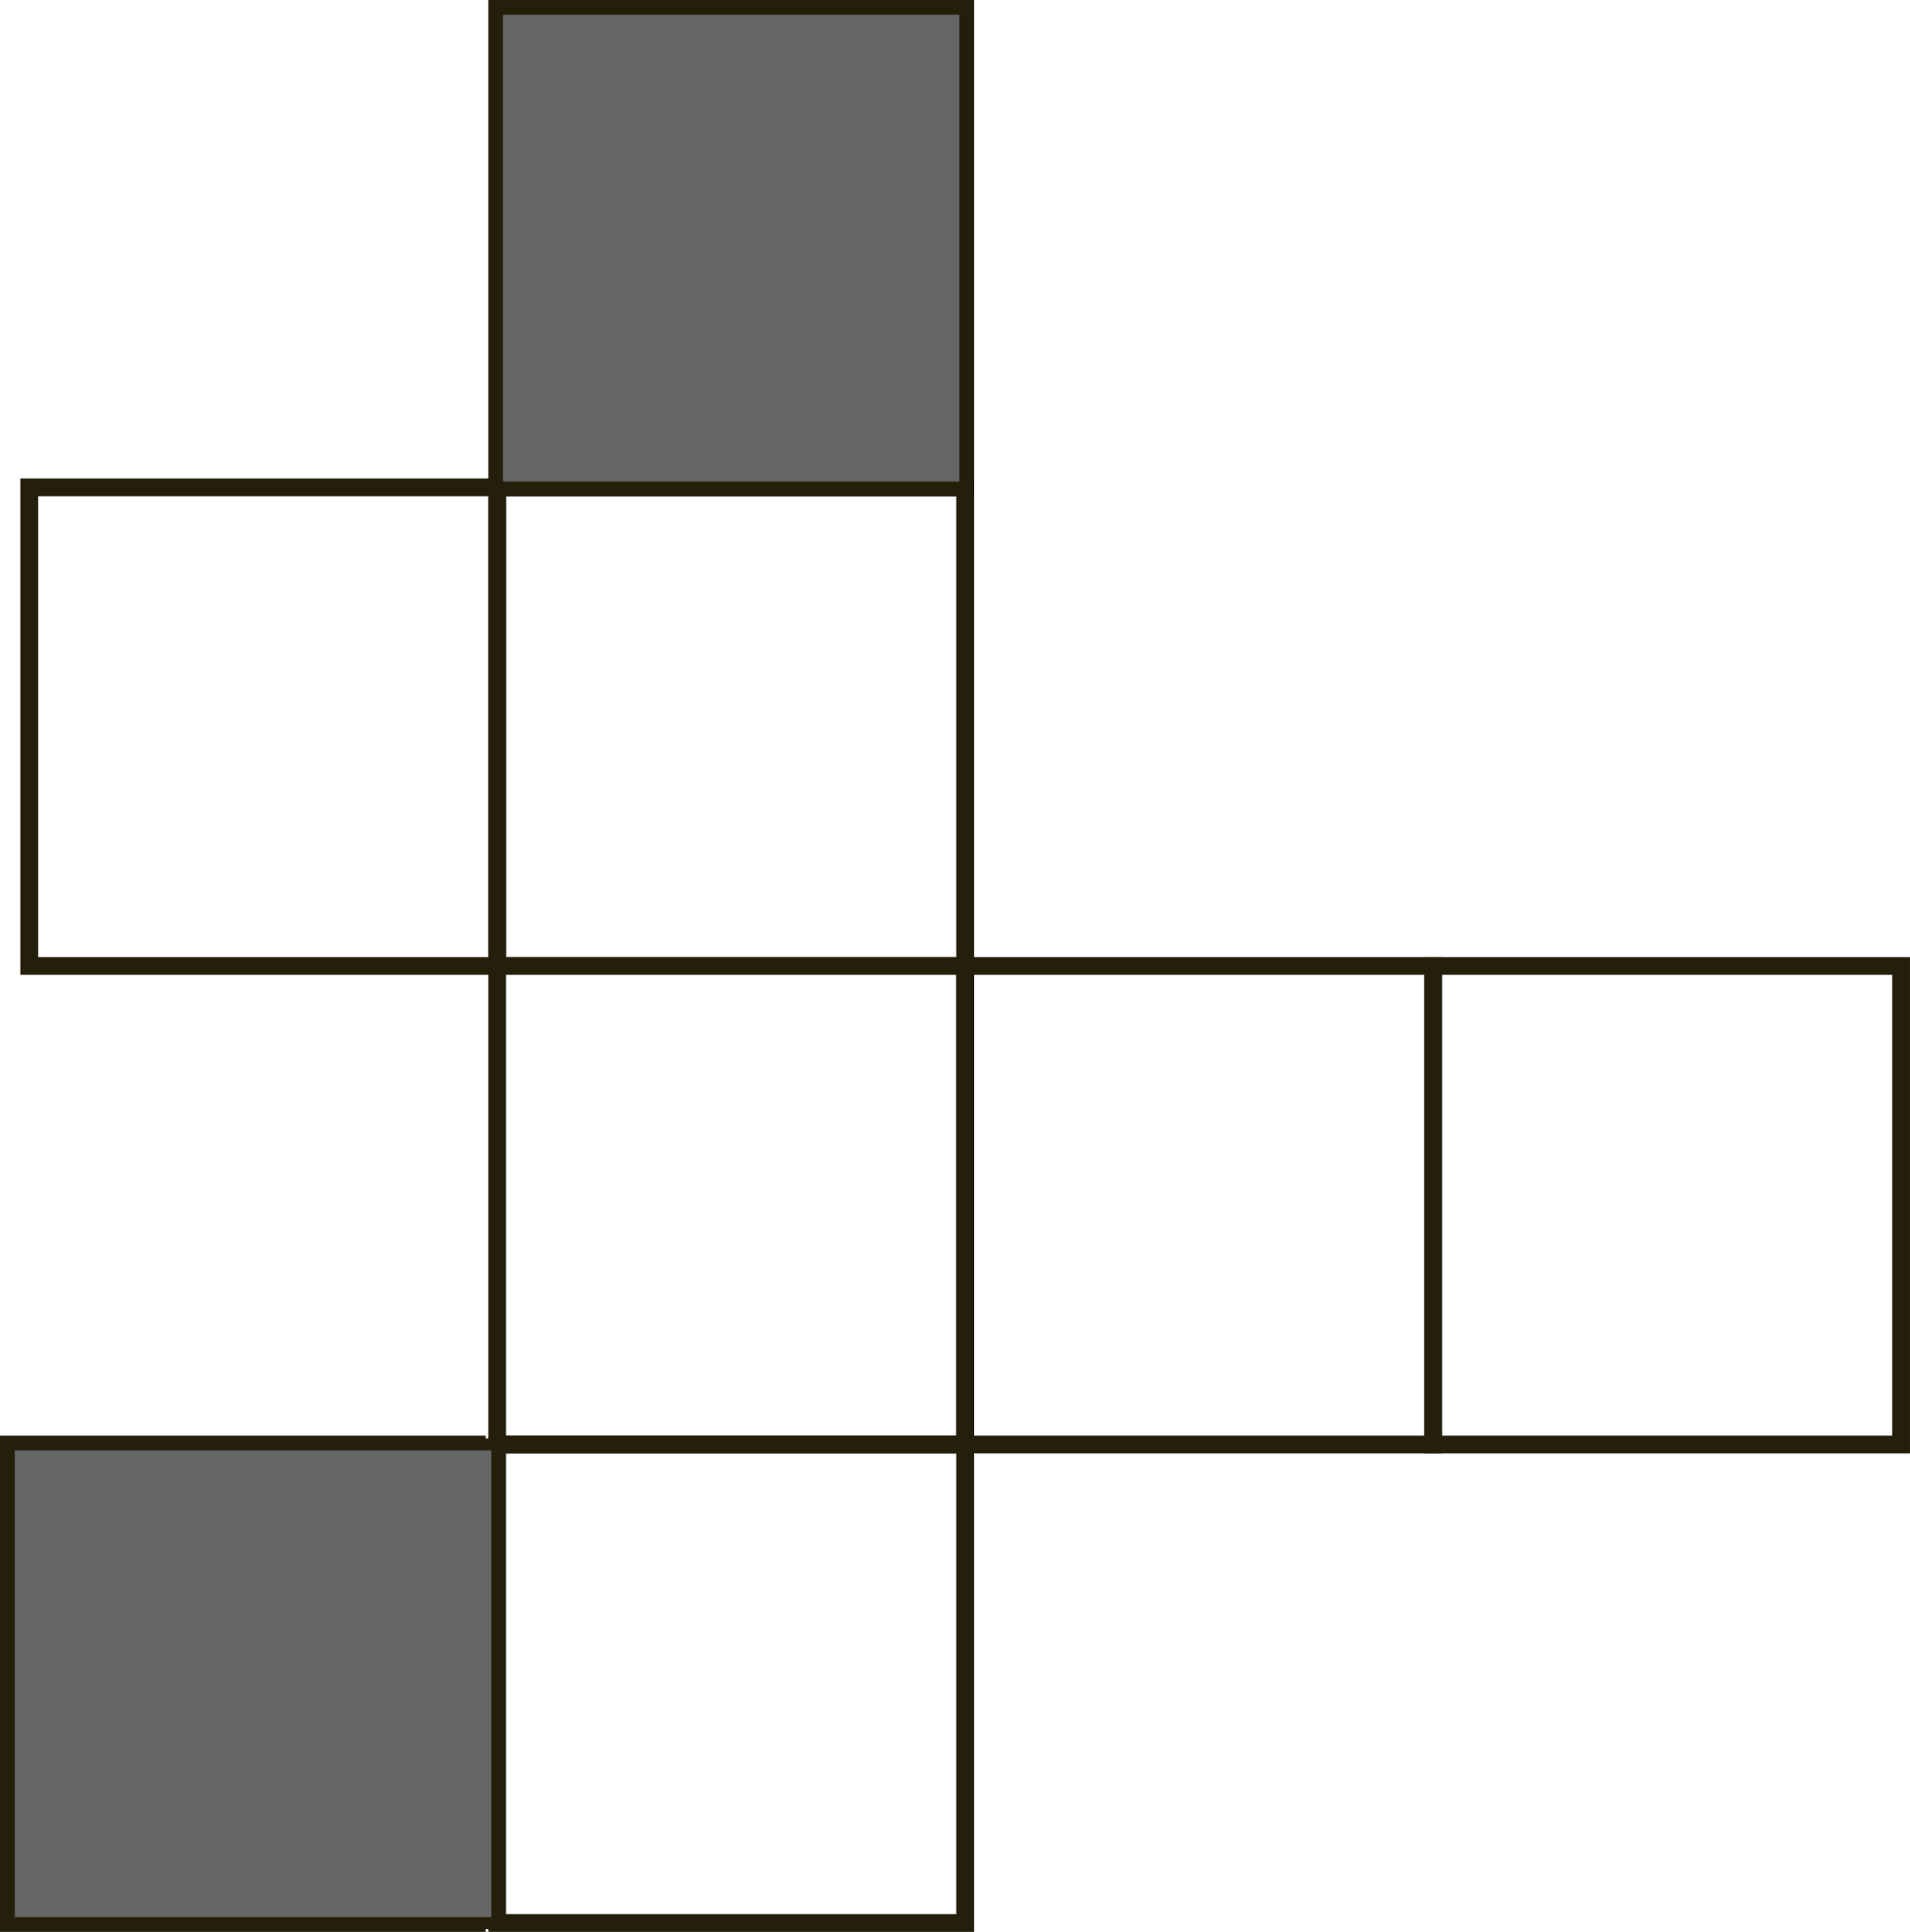 <?xml version="1.0" encoding="UTF-8" standalone="no"?>
<svg
   xmlns:dc="http://purl.org/dc/elements/1.1/"
   xmlns:cc="http://creativecommons.org/ns#"
   xmlns:rdf="http://www.w3.org/1999/02/22-rdf-syntax-ns#"
   xmlns:svg="http://www.w3.org/2000/svg"
   xmlns="http://www.w3.org/2000/svg"
   xmlns:sodipodi="http://sodipodi.sourceforge.net/DTD/sodipodi-0.dtd"
   xmlns:inkscape="http://www.inkscape.org/namespaces/inkscape"
   width="130.295mm"
   height="131.8mm"
   viewBox="0 0 130.295 131.8"
   version="1.1"
   id="svg1047"
   inkscape:version="1.0.2-2 (e86c870879, 2021-01-15)"
   sodipodi:docname="77.svg">
  <defs
     id="defs1041" />
  <sodipodi:namedview
     id="base"
     pagecolor="#ffffff"
     bordercolor="#666666"
     borderopacity="1.0"
     inkscape:pageopacity="0.0"
     inkscape:pageshadow="2"
     inkscape:zoom="0.35"
     inkscape:cx="226.2261"
     inkscape:cy="300.49867"
     inkscape:document-units="mm"
     inkscape:current-layer="layer1"
     inkscape:document-rotation="0"
     showgrid="false"
     inkscape:window-width="1267"
     inkscape:window-height="728"
     inkscape:window-x="52"
     inkscape:window-y="0"
     inkscape:window-maximized="0"
     fit-margin-top="0"
     fit-margin-left="0"
     fit-margin-right="0"
     fit-margin-bottom="0" />
  <g
     inkscape:label="Layer 1"
     inkscape:groupmode="layer"
     id="layer1"
     transform="translate(-45.978,-68.66)">
    <rect
       style="fill:none;stroke:#231f0b;stroke-width:1.21;stroke-miterlimit:4;stroke-dasharray:none;stroke-opacity:1"
       id="rect2317"
       width="31.924"
       height="32.647"
       x="47.971"
       y="101.912" />
    <rect
       style="fill:none;stroke:#231f0b;stroke-width:1.21;stroke-miterlimit:4;stroke-dasharray:none;stroke-opacity:1"
       id="rect2317-6"
       width="31.924"
       height="32.647"
       x="79.895"
       y="101.912" />
    <rect
       style="fill:none;stroke:#231f0b;stroke-width:1.21;stroke-miterlimit:4;stroke-dasharray:none;stroke-opacity:1"
       id="rect2317-9"
       width="31.924"
       height="32.647"
       x="46.583"
       y="167.207" />
    <rect
       style="fill:none;stroke:#231f0b;stroke-width:1.21;stroke-miterlimit:4;stroke-dasharray:none;stroke-opacity:1"
       id="rect2317-6-3"
       width="31.924"
       height="32.647"
       x="79.895"
       y="134.56" />
    <rect
       style="fill:none;stroke:#231f0b;stroke-width:1.21;stroke-miterlimit:4;stroke-dasharray:none;stroke-opacity:1"
       id="rect2317-0"
       width="31.924"
       height="32.647"
       x="111.819"
       y="134.56" />
    <rect
       style="fill:none;stroke:#231f0b;stroke-width:1.21;stroke-miterlimit:4;stroke-dasharray:none;stroke-opacity:1"
       id="rect2317-6-7"
       width="31.924"
       height="32.647"
       x="79.895"
       y="167.207" />
    <rect
       style="fill:none;stroke:#231f0b;stroke-width:1.21;stroke-miterlimit:4;stroke-dasharray:none;stroke-opacity:1"
       id="rect2317-6-9"
       width="31.924"
       height="32.647"
       x="79.895"
       y="69.265" />
    <rect
       style="fill:none;stroke:#231f0b;stroke-width:1.21;stroke-miterlimit:4;stroke-dasharray:none;stroke-opacity:1"
       id="rect2317-3"
       width="31.924"
       height="32.647"
       x="143.743"
       y="134.56" />
    <path
       style="fill:#666666;stroke:#231f0b;stroke-width:0.806;stroke-miterlimit:4;stroke-dasharray:none;stroke-opacity:1"
       d="m 46.583,183.531 v -16.324 h 16.656 16.656 v 16.324 16.324 H 63.239 46.583 Z"
       id="path2413" />
    <path
       style="fill:#666666;stroke:#231f0b;stroke-width:0.795;stroke-miterlimit:4;stroke-dasharray:none;stroke-opacity:1"
       d="M 79.895,85.588 V 69.265 h 15.962 15.962 V 85.588 101.912 H 95.857 79.895 Z"
       id="path2415" />
  </g>
</svg>
